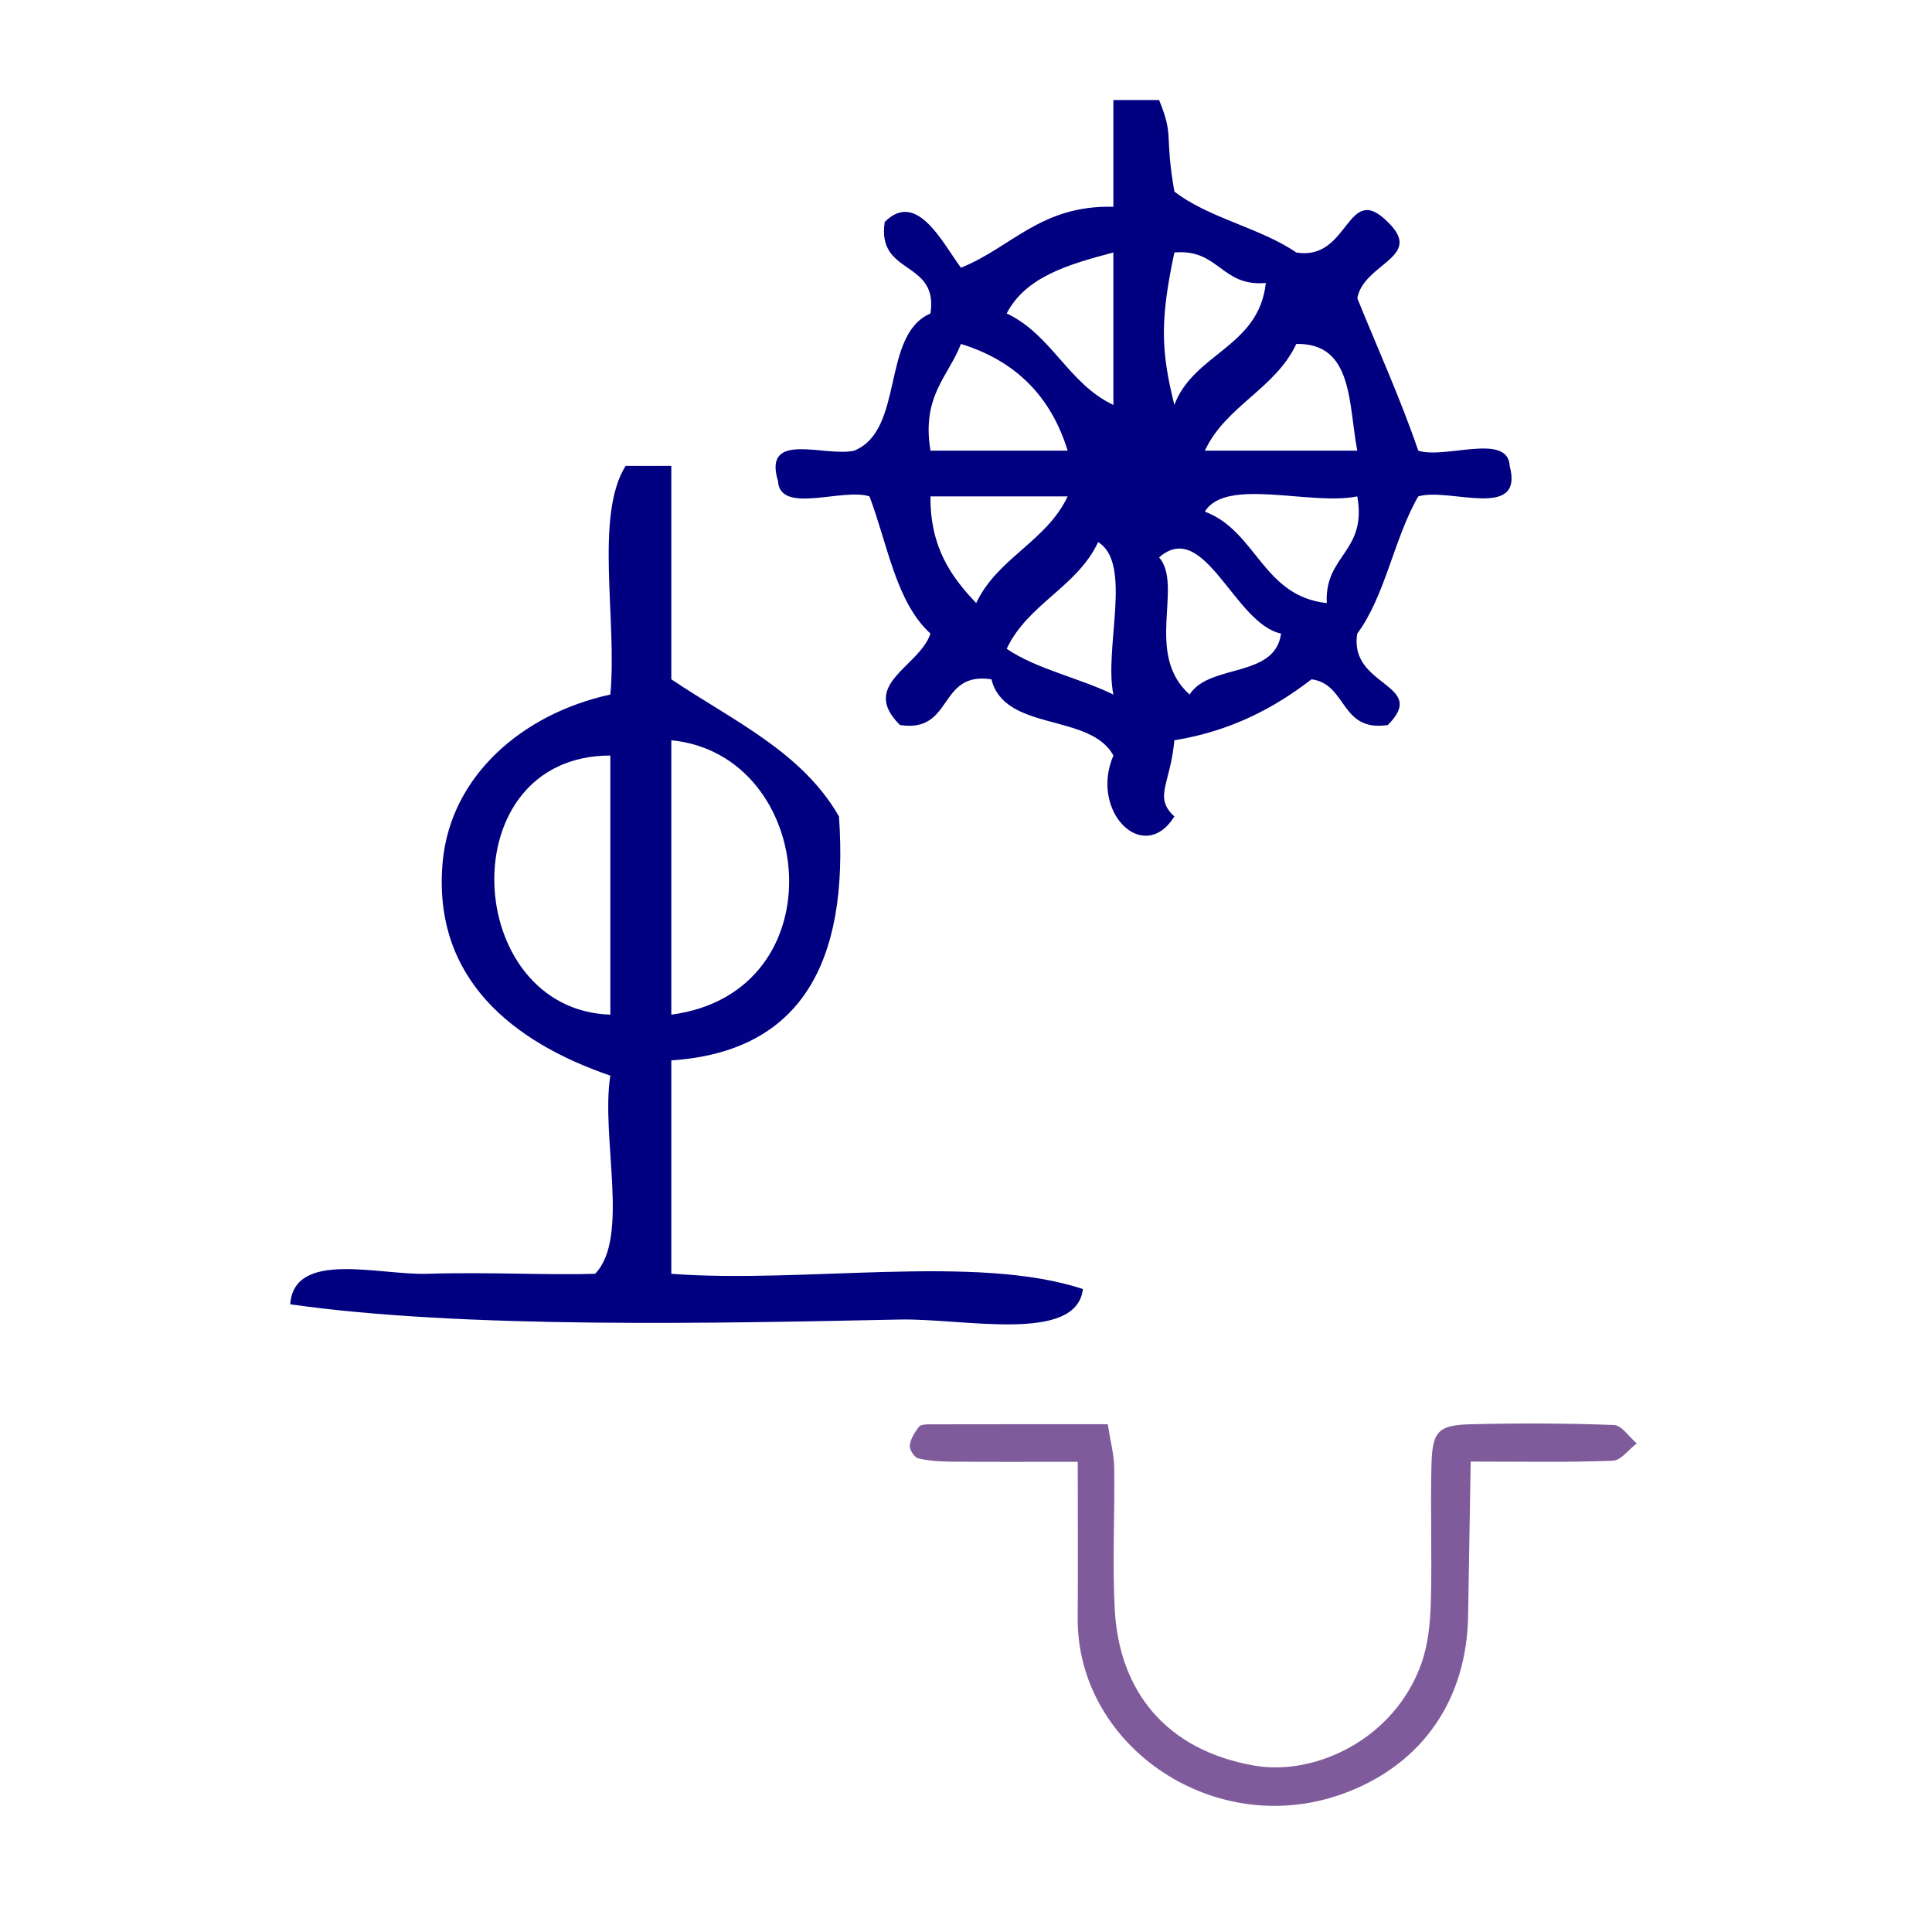 <?xml version="1.0" encoding="UTF-8" standalone="no"?>
<!-- Generator: Adobe Illustrator 15.0.0, SVG Export Plug-In . SVG Version: 6.00 Build 0)  -->

<svg
   xmlns:dc="http://purl.org/dc/elements/1.1/"
   xmlns:cc="http://creativecommons.org/ns#"
   xmlns:rdf="http://www.w3.org/1999/02/22-rdf-syntax-ns#"
   xmlns:svg="http://www.w3.org/2000/svg"
   xmlns="http://www.w3.org/2000/svg"
   xmlns:sodipodi="http://sodipodi.sourceforge.net/DTD/sodipodi-0.dtd"
   xmlns:inkscape="http://www.inkscape.org/namespaces/inkscape"
   version="1.1"
   id="Calque_1"
   x="0px"
   y="0px"
   width="100px"
   height="100px"
   viewBox="0 0 100 100"
   style="enable-background:new 0 0 100 100;"
   xml:space="preserve"
   sodipodi:docname="unideo-29-buddhist.svg"
   inkscape:version="0.92.1 r15371"><defs
   id="defs15" /><sodipodi:namedview
   pagecolor="#ffffff"
   bordercolor="#666666"
   borderopacity="1"
   objecttolerance="10"
   gridtolerance="10"
   guidetolerance="10"
   inkscape:pageopacity="0"
   inkscape:pageshadow="2"
   inkscape:window-width="1200"
   inkscape:window-height="768"
   id="namedview13"
   showgrid="false"
   inkscape:zoom="2.36"
   inkscape:cx="50"
   inkscape:cy="50"
   inkscape:window-x="5"
   inkscape:window-y="120"
   inkscape:window-maximized="0"
   inkscape:current-layer="Calque_1" />
<g
   id="g10"
   style="fill:#000080;fill-opacity:1"
   transform="matrix(0.789,0,0,0.789,7.18,-2.586)">
	<g
   id="g8"
   style="fill:#000080;fill-opacity:1">
		<g
   id="g6"
   style="fill:#000080;fill-opacity:1">
			<path
   d="m 63.94,9.841 c 1,0 2,0 3,0 0.996,2.442 0.331,2.132 1,6 2.248,1.75 5.622,2.376 8,4 3.511,0.587 3.288,-4.727 6,-2 2.415,2.323 -1.562,2.678 -2,5 1.344,3.322 2.809,6.524 4,10 1.758,0.575 5.875,-1.208 6,1 0.946,3.614 -3.938,1.396 -6,2 -1.59,2.745 -2.156,6.511 -4,9 -0.588,3.512 4.727,3.289 2,6 -3.141,0.474 -2.643,-2.69 -5,-3 -2.451,1.883 -5.274,3.394 -9,4 -0.268,2.934 -1.381,3.714 0,5 -2.022,3.229 -5.578,-0.327 -4,-4 -1.522,-2.811 -7.134,-1.534 -8,-5 -3.541,-0.541 -2.46,3.541 -6.001,3 -2.692,-2.678 1.273,-3.802 2.001,-6 -2.269,-2.064 -2.808,-5.859 -4.001,-9 -1.758,-0.574 -5.875,1.208 -6,-1 -1.026,-3.359 3.11,-1.557 5,-2 3.316,-1.35 1.745,-7.588 5.001,-9 0.54,-3.541 -3.542,-2.459 -3.001,-6 2.093,-2.106 3.76,1.317 5.001,3 3.329,-1.336 5.22,-4.113 10,-4 0,-2.333 0,-4.666 0,-7 z m -7,14 c 2.95,1.383 4.049,4.618 7,6 0,-3.333 0,-6.667 0,-10 -2.901,0.767 -5.753,1.582 -7,4 z m 11,6 c 1.271,-3.396 5.546,-3.787 6,-8 -2.929,0.262 -3.072,-2.261 -6,-2 -0.926,4.389 -0.903,6.385 0,10 z m -16,3 c 3,0 6,0 9,0 -1.097,-3.57 -3.431,-5.903 -7,-7 -0.839,2.162 -2.59,3.411 -2,7 z m 24,-7 c -1.383,2.951 -4.618,4.05 -6,7 3.332,0 6.666,0 10,0 -0.59,-3.077 -0.257,-7.076 -4,-7 z m -21,17 c 1.382,-2.95 4.617,-4.049 6,-7 -3,0 -6,0 -9,0 -0.027,3.361 1.377,5.29 3,7 z m 23,0 c -0.164,-3.163 2.657,-3.342 2,-7 -3.039,0.628 -8.613,-1.279 -10,1 3.396,1.272 3.786,5.547 8,6 z m -21,3 c 1.988,1.345 4.761,1.906 7,3 -0.628,-3.04 1.279,-8.612 -1,-10 -1.383,2.951 -4.618,4.05 -6,7 z m 12,3 c 1.287,-2.045 5.61,-1.055 6,-4 -3.065,-0.644 -5.019,-7.591 -8,-5 1.605,1.885 -0.992,6.323 2,9 z"
   id="path2"
   style="fill:#000080;fill-opacity:1"
   inkscape:connector-curvature="0" />
			<path
   d="m 31.939,33.841 c 1,0 2,0 3,0 0,4.667 0,9.333 0,14 3.984,2.684 8.581,4.753 11,9 0.676,9.676 -2.562,15.438 -11,16 0,4.667 0,9.333 0,14 8.673,0.66 19.991,-1.325 27.001,1 -0.418,3.594 -7.84,1.914 -12.001,2 -11.937,0.246 -28.688,0.62 -40,-1 0.251,-3.584 5.86,-1.896 9,-2 3.848,-0.126 8.084,0.099 11,0 2.3,-2.366 0.358,-8.976 1,-13 -6.371,-2.182 -11.685,-6.354 -11,-14 0.506,-5.656 5.234,-9.749 11,-11 0.46,-4.872 -1.047,-11.713 1,-15 z m 3,36 c 11.05,-1.469 9.535,-17.073 0,-18 0,6 0,12 0,18 z m -4,0 c 0,-5.667 0,-11.333 0,-17 -10.568,0.016 -9.723,16.676 0,17 z"
   id="path4"
   style="fill:#000080;fill-opacity:1"
   inkscape:connector-curvature="0" />
		</g>
	</g>
</g>
<path
   inkscape:connector-curvature="0"
   d="m 83.535,73.758 c -2.458,-0.092 -4.922,-0.099 -7.381,-0.039 -1.728,0.043 -2.02,0.354 -2.063,2.14 -0.058,2.36 0.037,4.726 -0.032,7.087 -0.031,1.061 -0.137,2.173 -0.49,3.162 -1.398,3.924 -5.503,5.82 -8.625,5.283 -4.62,-0.795 -7.015,-3.896 -7.242,-8.049 -0.134,-2.454 0.002,-4.921 -0.03,-7.382 -0.008,-0.651 -0.188,-1.3 -0.335,-2.242 -3.157,0 -6.186,-0.002 -9.215,0.005 -0.192,0 -0.47,0.009 -0.559,0.127 -0.215,0.284 -0.432,0.624 -0.471,0.963 -0.024,0.215 0.232,0.624 0.429,0.671 0.564,0.135 1.162,0.167 1.748,0.172 2.048,0.018 4.097,0.007 6.515,0.007 0,2.988 0.015,5.542 -0.002,8.096 -0.046,6.656 7.182,11.61 13.941,9.007 3.951,-1.522 6.188,-4.833 6.266,-9.106 0.047,-2.618 0.087,-5.238 0.133,-8.009 2.65,0 5.004,0.047 7.354,-0.043 0.425,-0.017 0.829,-0.583 1.242,-0.897 -0.393,-0.333 -0.777,-0.937 -1.182,-0.953 z"
   id="path2-71"
   style="clip-rule:evenodd;fill:#805b9b;fill-opacity:1;fill-rule:evenodd;stroke-width:0.789" /></svg>